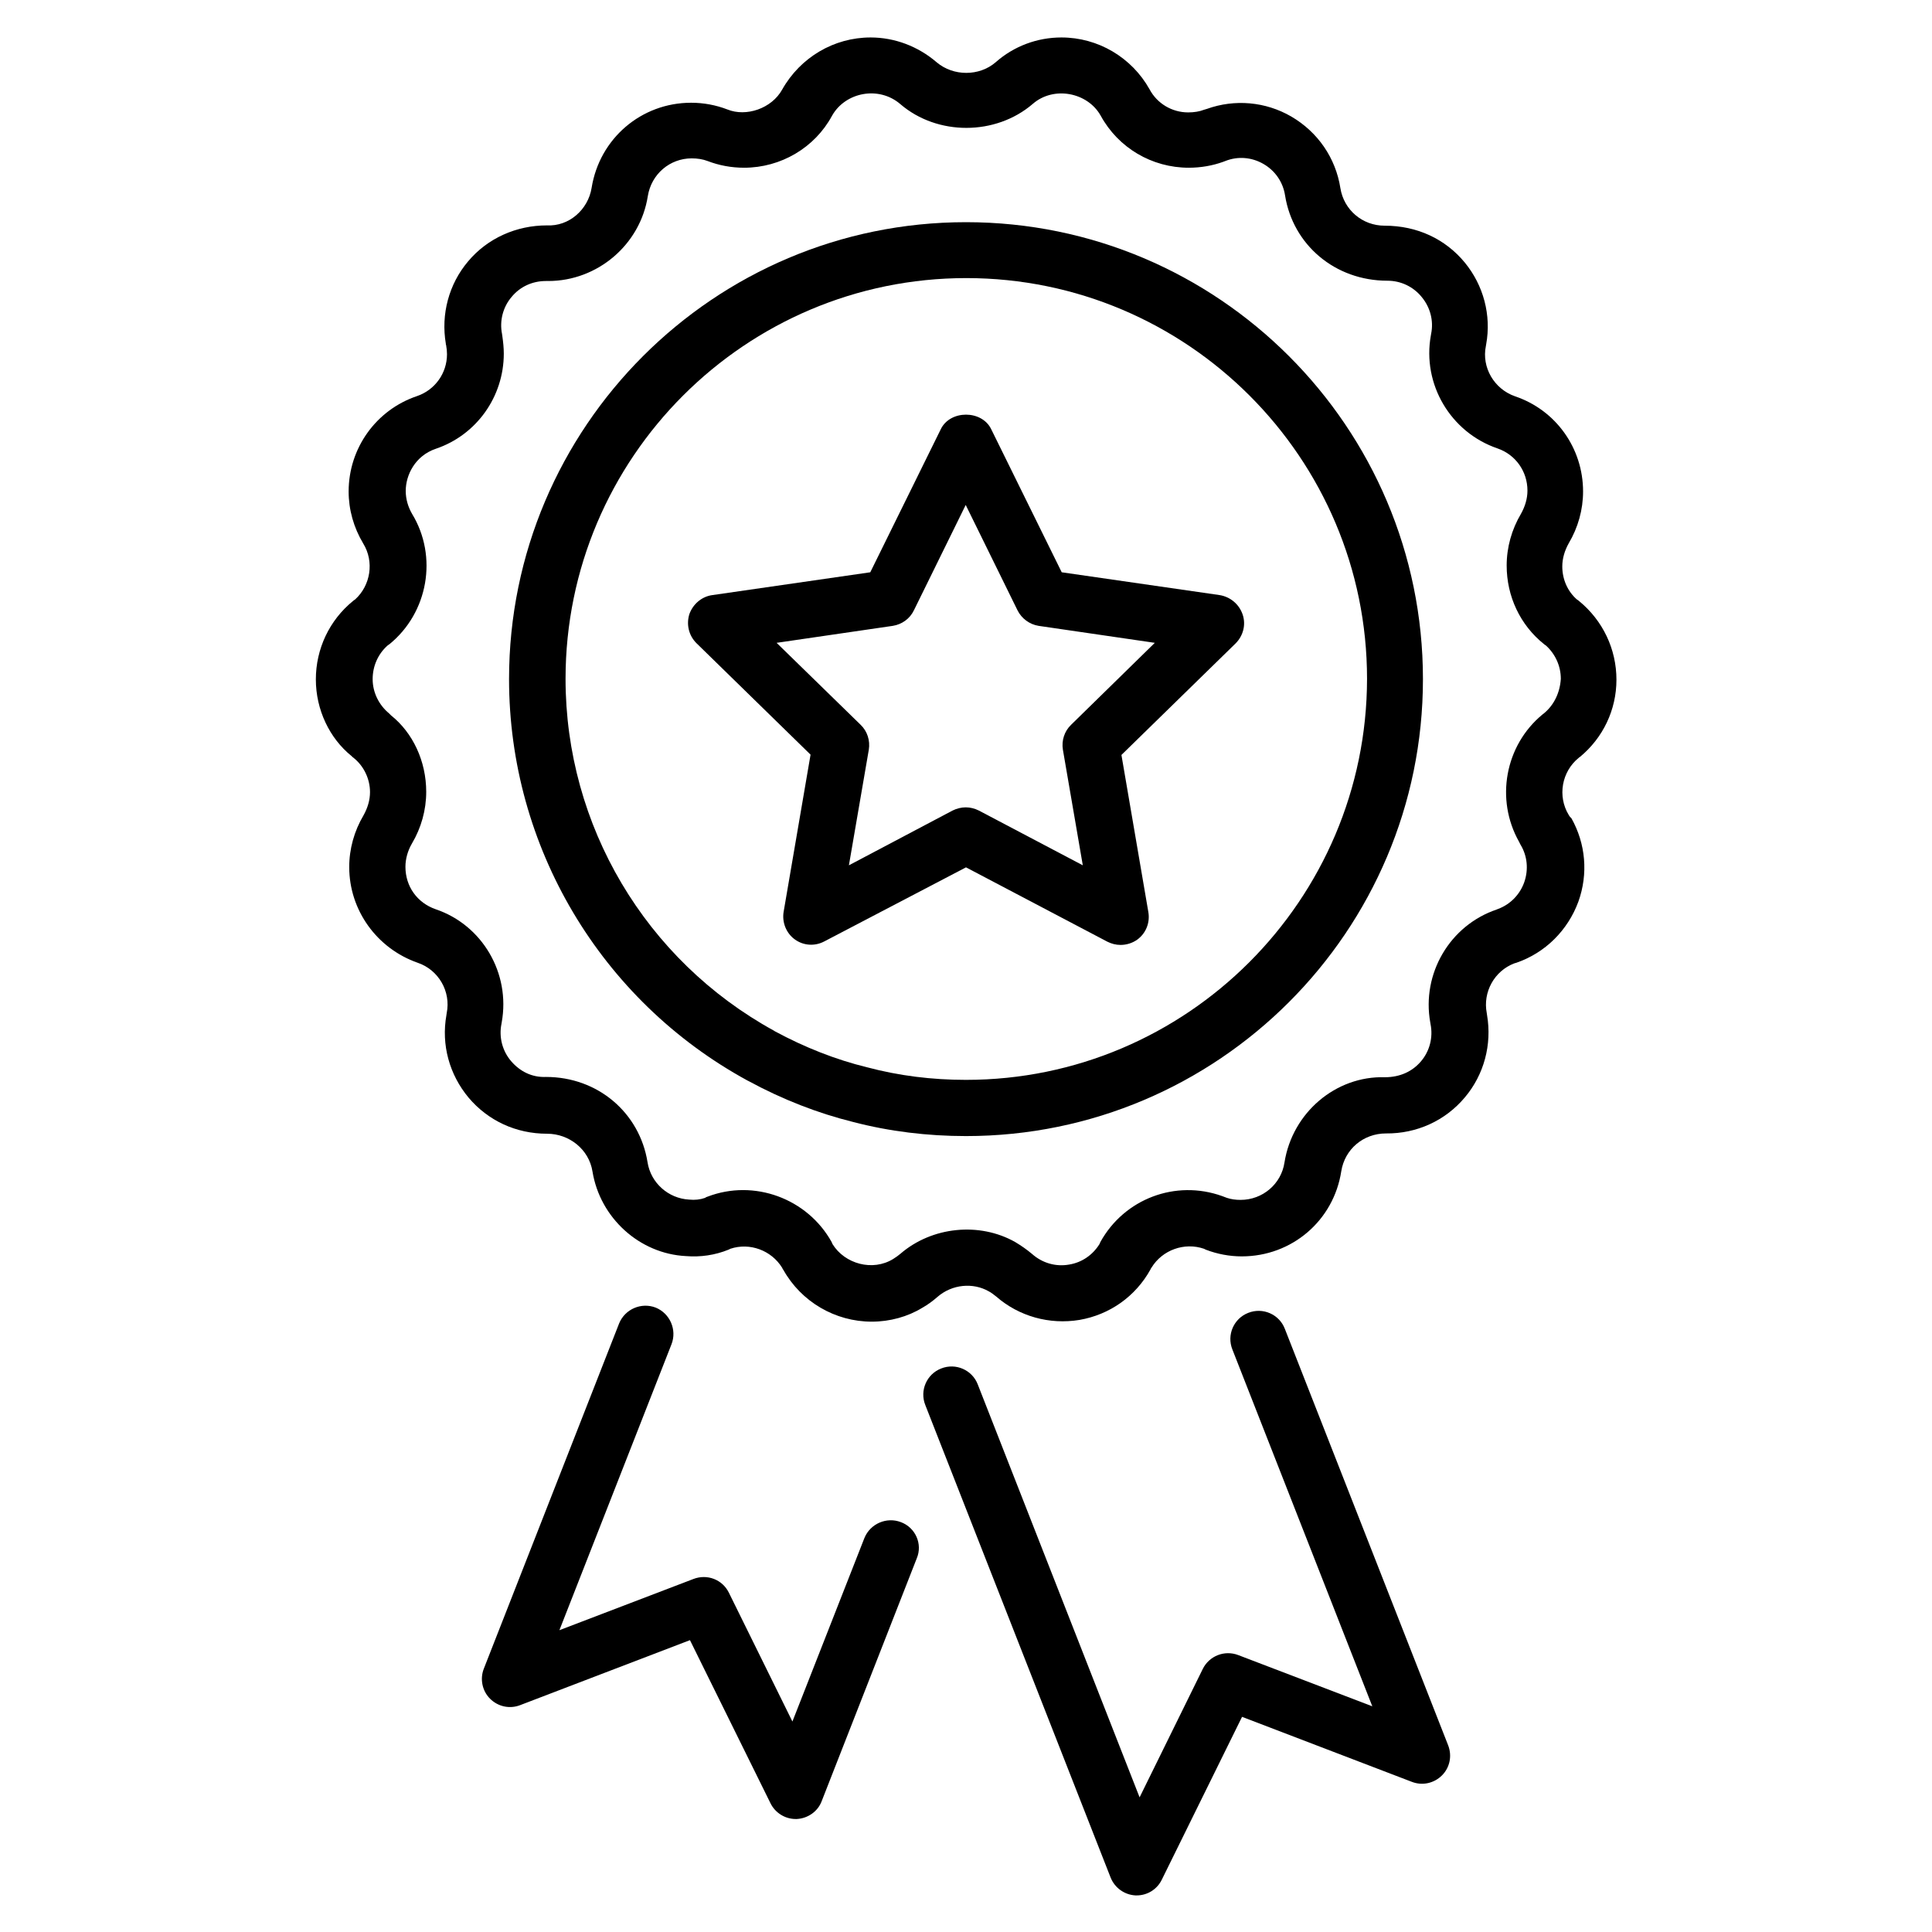 <?xml version="1.0" encoding="UTF-8"?> <svg xmlns="http://www.w3.org/2000/svg" id="Layer_1" height="512" viewBox="0 0 66 66" width="512"> <g> <path d="m53.59 27.84c-.39-.64-.24-1.48.34-1.95.01-.01.02-.02.04-.03.79-.65 1.25-1.61 1.25-2.64 0-1.04-.46-2.02-1.28-2.69-.02-.02-.05-.04-.07-.05-.32-.28-.5-.69-.5-1.13 0-.27.08-.54.22-.79.32-.54.49-1.15.49-1.77 0-1.48-.93-2.78-2.32-3.25-.72-.25-1.15-.99-1-1.72 0-.02.01-.04.01-.06.18-.99-.09-2.01-.73-2.79-.66-.8-1.62-1.26-2.74-1.26-.76 0-1.39-.54-1.51-1.28-.16-1.03-.77-1.92-1.68-2.45-.88-.51-1.93-.6-2.88-.26-.03.01-.07.02-.1.03-.15.06-.34.09-.54.09-.55 0-1.06-.3-1.32-.79-.61-1.09-1.76-1.77-3.01-1.77-.83 0-1.63.3-2.25.85-.56.48-1.44.48-2.01 0-.64-.55-1.44-.85-2.26-.85-1.25 0-2.4.68-3.02 1.78-.36.65-1.23.94-1.87.68-.39-.15-.81-.23-1.24-.23-1.7 0-3.13 1.22-3.4 2.91-.12.74-.77 1.32-1.53 1.28-1.03 0-2.02.43-2.69 1.23-.66.78-.93 1.81-.76 2.81 0 .02 0 .03.01.05.02.11.03.21.03.31 0 .65-.41 1.22-1.02 1.43-1.4.47-2.34 1.78-2.34 3.26 0 .62.17 1.23.5 1.78.38.62.25 1.43-.28 1.91-.03.02-.05.03-.07.05-.81.66-1.27 1.64-1.27 2.68s.47 2.01 1.21 2.61c.02.02.05.05.08.07.35.28.56.72.56 1.17 0 .27-.08.54-.22.79-.32.54-.49 1.15-.49 1.77 0 1.47.94 2.78 2.34 3.27.71.24 1.14.98.99 1.72 0 .02-.01.04-.01.07-.18 1.01.1 2.03.76 2.82.66.78 1.61 1.23 2.68 1.23.75 0 1.43.53 1.55 1.29.26 1.59 1.61 2.81 3.19 2.89.5.04.99-.03 1.46-.22.02-.01.04-.02.06-.03.66-.22 1.4.05 1.77.65.01.02.02.05.04.07.61 1.09 1.77 1.77 3.02 1.77.62 0 1.23-.17 1.72-.47.18-.1.36-.23.53-.38.5-.43 1.21-.49 1.74-.19.1.05.18.12.26.18.78.68 1.82.97 2.85.8 1.03-.18 1.91-.8 2.42-1.72.01-.02.02-.05.04-.07.37-.6 1.12-.87 1.79-.64.02.01.04.02.06.03.39.15.81.23 1.23.23 1.71 0 3.14-1.22 3.4-2.91.12-.75.75-1.29 1.53-1.29 1.04.01 2.02-.43 2.69-1.23.66-.78.93-1.81.76-2.81 0-.02-.01-.05-.01-.07-.14-.72.26-1.44.94-1.7.02-.01.05-.01.07-.02.99-.34 1.76-1.11 2.12-2.09.34-.95.25-1.98-.24-2.85-.06-.05-.07-.08-.09-.11zm-.86-3.46c-.01.01-.03.02-.04.03-1.28 1.06-1.61 2.9-.8 4.34.02.03.03.07.05.1.24.39.28.86.13 1.29-.15.42-.47.75-.89.91-.02.01-.04.01-.05.02-1.6.54-2.57 2.19-2.27 3.86 0 .02.01.04.01.06.09.45-.03.92-.33 1.27-.29.34-.71.54-1.23.54-1.68-.05-3.16 1.21-3.43 2.91-.11.74-.75 1.28-1.5 1.28-.17 0-.32-.02-.47-.07-.05-.02-.1-.04-.16-.06-1.59-.57-3.34.09-4.16 1.57-.01.02-.02.04-.03.07-.23.37-.6.63-1.04.7-.45.08-.91-.05-1.26-.36-.19-.16-.38-.29-.58-.41-1.22-.69-2.84-.53-3.92.4-.07.06-.14.11-.25.18-.7.43-1.65.17-2.07-.51-.01-.02-.02-.05-.03-.07-.83-1.49-2.65-2.16-4.24-1.55-.03.01-.06.02-.08.04-.17.06-.35.08-.55.06-.71-.04-1.31-.57-1.42-1.28-.27-1.68-1.69-2.91-3.47-2.91-.48.02-.89-.19-1.19-.54s-.42-.82-.33-1.27c0-.02.01-.04.01-.06.3-1.67-.66-3.32-2.26-3.86-.63-.22-1.03-.78-1.03-1.45 0-.27.08-.55.22-.79.32-.54.49-1.15.49-1.77 0-1.05-.46-2.02-1.2-2.61-.02-.02-.05-.05-.07-.07-.35-.29-.56-.72-.56-1.17 0-.44.18-.85.5-1.14.02-.02.04-.03.07-.05 1.33-1.08 1.66-3 .78-4.45-.14-.24-.22-.51-.22-.79 0-.54.32-1.2 1.03-1.44 1.39-.47 2.32-1.78 2.32-3.25 0-.19-.02-.39-.05-.6 0-.02-.01-.05-.01-.07-.09-.45.03-.92.33-1.27.29-.35.71-.54 1.17-.54h.08c1.68 0 3.14-1.24 3.4-2.9.12-.75.75-1.29 1.5-1.29.2 0 .38.03.54.09.39.15.81.23 1.25.23 1.25 0 2.41-.68 3-1.77.45-.81 1.6-1.04 2.34-.4 1.26 1.08 3.25 1.08 4.52-.01.71-.62 1.87-.4 2.32.4.6 1.1 1.75 1.78 3.01 1.78.41 0 .81-.07 1.17-.2.03-.01.05-.02.08-.03.43-.17.9-.13 1.3.1s.67.62.74 1.08c.27 1.68 1.7 2.91 3.5 2.91.45 0 .88.2 1.17.56.29.35.41.81.32 1.25 0 .02-.01.04-.01.06-.3 1.66.67 3.31 2.28 3.86.61.21 1.02.78 1.02 1.44 0 .27-.08.54-.22.79-.32.54-.49 1.15-.49 1.77 0 1.05.46 2.03 1.27 2.68.02.02.04.03.07.05.32.29.51.7.51 1.14-.03.47-.23.9-.59 1.19z"></path> <path d="m33 7.59c-8.61 0-15.61 7-15.61 15.61 0 5.71 3.12 10.97 8.14 13.71.01.01.03.01.04.02 1.16.63 2.37 1.1 3.58 1.4 1.23.32 2.53.48 3.85.48 8.61 0 15.61-7 15.61-15.61s-7-15.61-15.61-15.61zm0 29.3c-1.16 0-2.29-.14-3.38-.43-1.07-.26-2.13-.68-3.15-1.23-.01-.01-.02-.01-.03-.02-4.39-2.41-7.12-7.01-7.12-12.02 0-7.55 6.14-13.69 13.69-13.69s13.69 6.14 13.69 13.69c-.01 7.56-6.16 13.7-13.7 13.7z"></path> <path d="m41.67 20.33-5.4-.78-2.41-4.89c-.32-.66-1.4-.66-1.72 0l-2.41 4.89-5.4.78c-.36.05-.66.31-.78.65-.11.35-.02.73.24.99l3.9 3.81-.92 5.37c-.06.36.09.73.38.94.3.22.69.24 1.01.07l4.84-2.53 4.83 2.54c.14.07.29.11.45.11.2 0 .4-.06.57-.18.3-.22.44-.58.38-.94l-.92-5.37 3.9-3.81c.26-.26.36-.64.24-.99s-.42-.6-.78-.66zm-5.08 4.43c-.23.22-.33.54-.28.85l.68 3.95-3.55-1.87c-.14-.07-.29-.11-.45-.11-.15 0-.31.04-.45.11l-3.54 1.87.68-3.95c.05-.31-.05-.63-.28-.85l-2.87-2.8 3.97-.58c.31-.05.58-.24.72-.53l1.77-3.6 1.77 3.6c.14.28.41.48.72.53l3.97.58z"></path> <path d="m43.89 45.39c-.19-.49-.75-.74-1.25-.54-.49.19-.74.75-.54 1.25l4.78 12.19-4.58-1.75c-.47-.18-.99.03-1.21.47l-2.16 4.39-5.53-14.11c-.19-.49-.75-.74-1.25-.54-.49.19-.74.75-.54 1.25l6.33 16.14c.14.35.47.59.85.61h.04c.37 0 .7-.21.86-.54l2.74-5.56 5.8 2.22c.36.14.76.05 1.03-.22s.35-.67.21-1.03z"></path> <path d="m30.78 52c-.49-.19-1.05.05-1.25.54l-2.46 6.27-2.17-4.4c-.22-.45-.74-.65-1.21-.47l-4.58 1.75 3.83-9.77c.19-.49-.05-1.05-.54-1.25-.49-.19-1.05.05-1.25.54l-4.62 11.79c-.14.35-.06.76.21 1.03s.67.36 1.03.22l5.8-2.22 2.75 5.57c.16.33.5.54.86.54h.04c.38-.02.72-.26.85-.61l3.25-8.3c.2-.48-.04-1.04-.54-1.23z"></path> </g> </svg> 